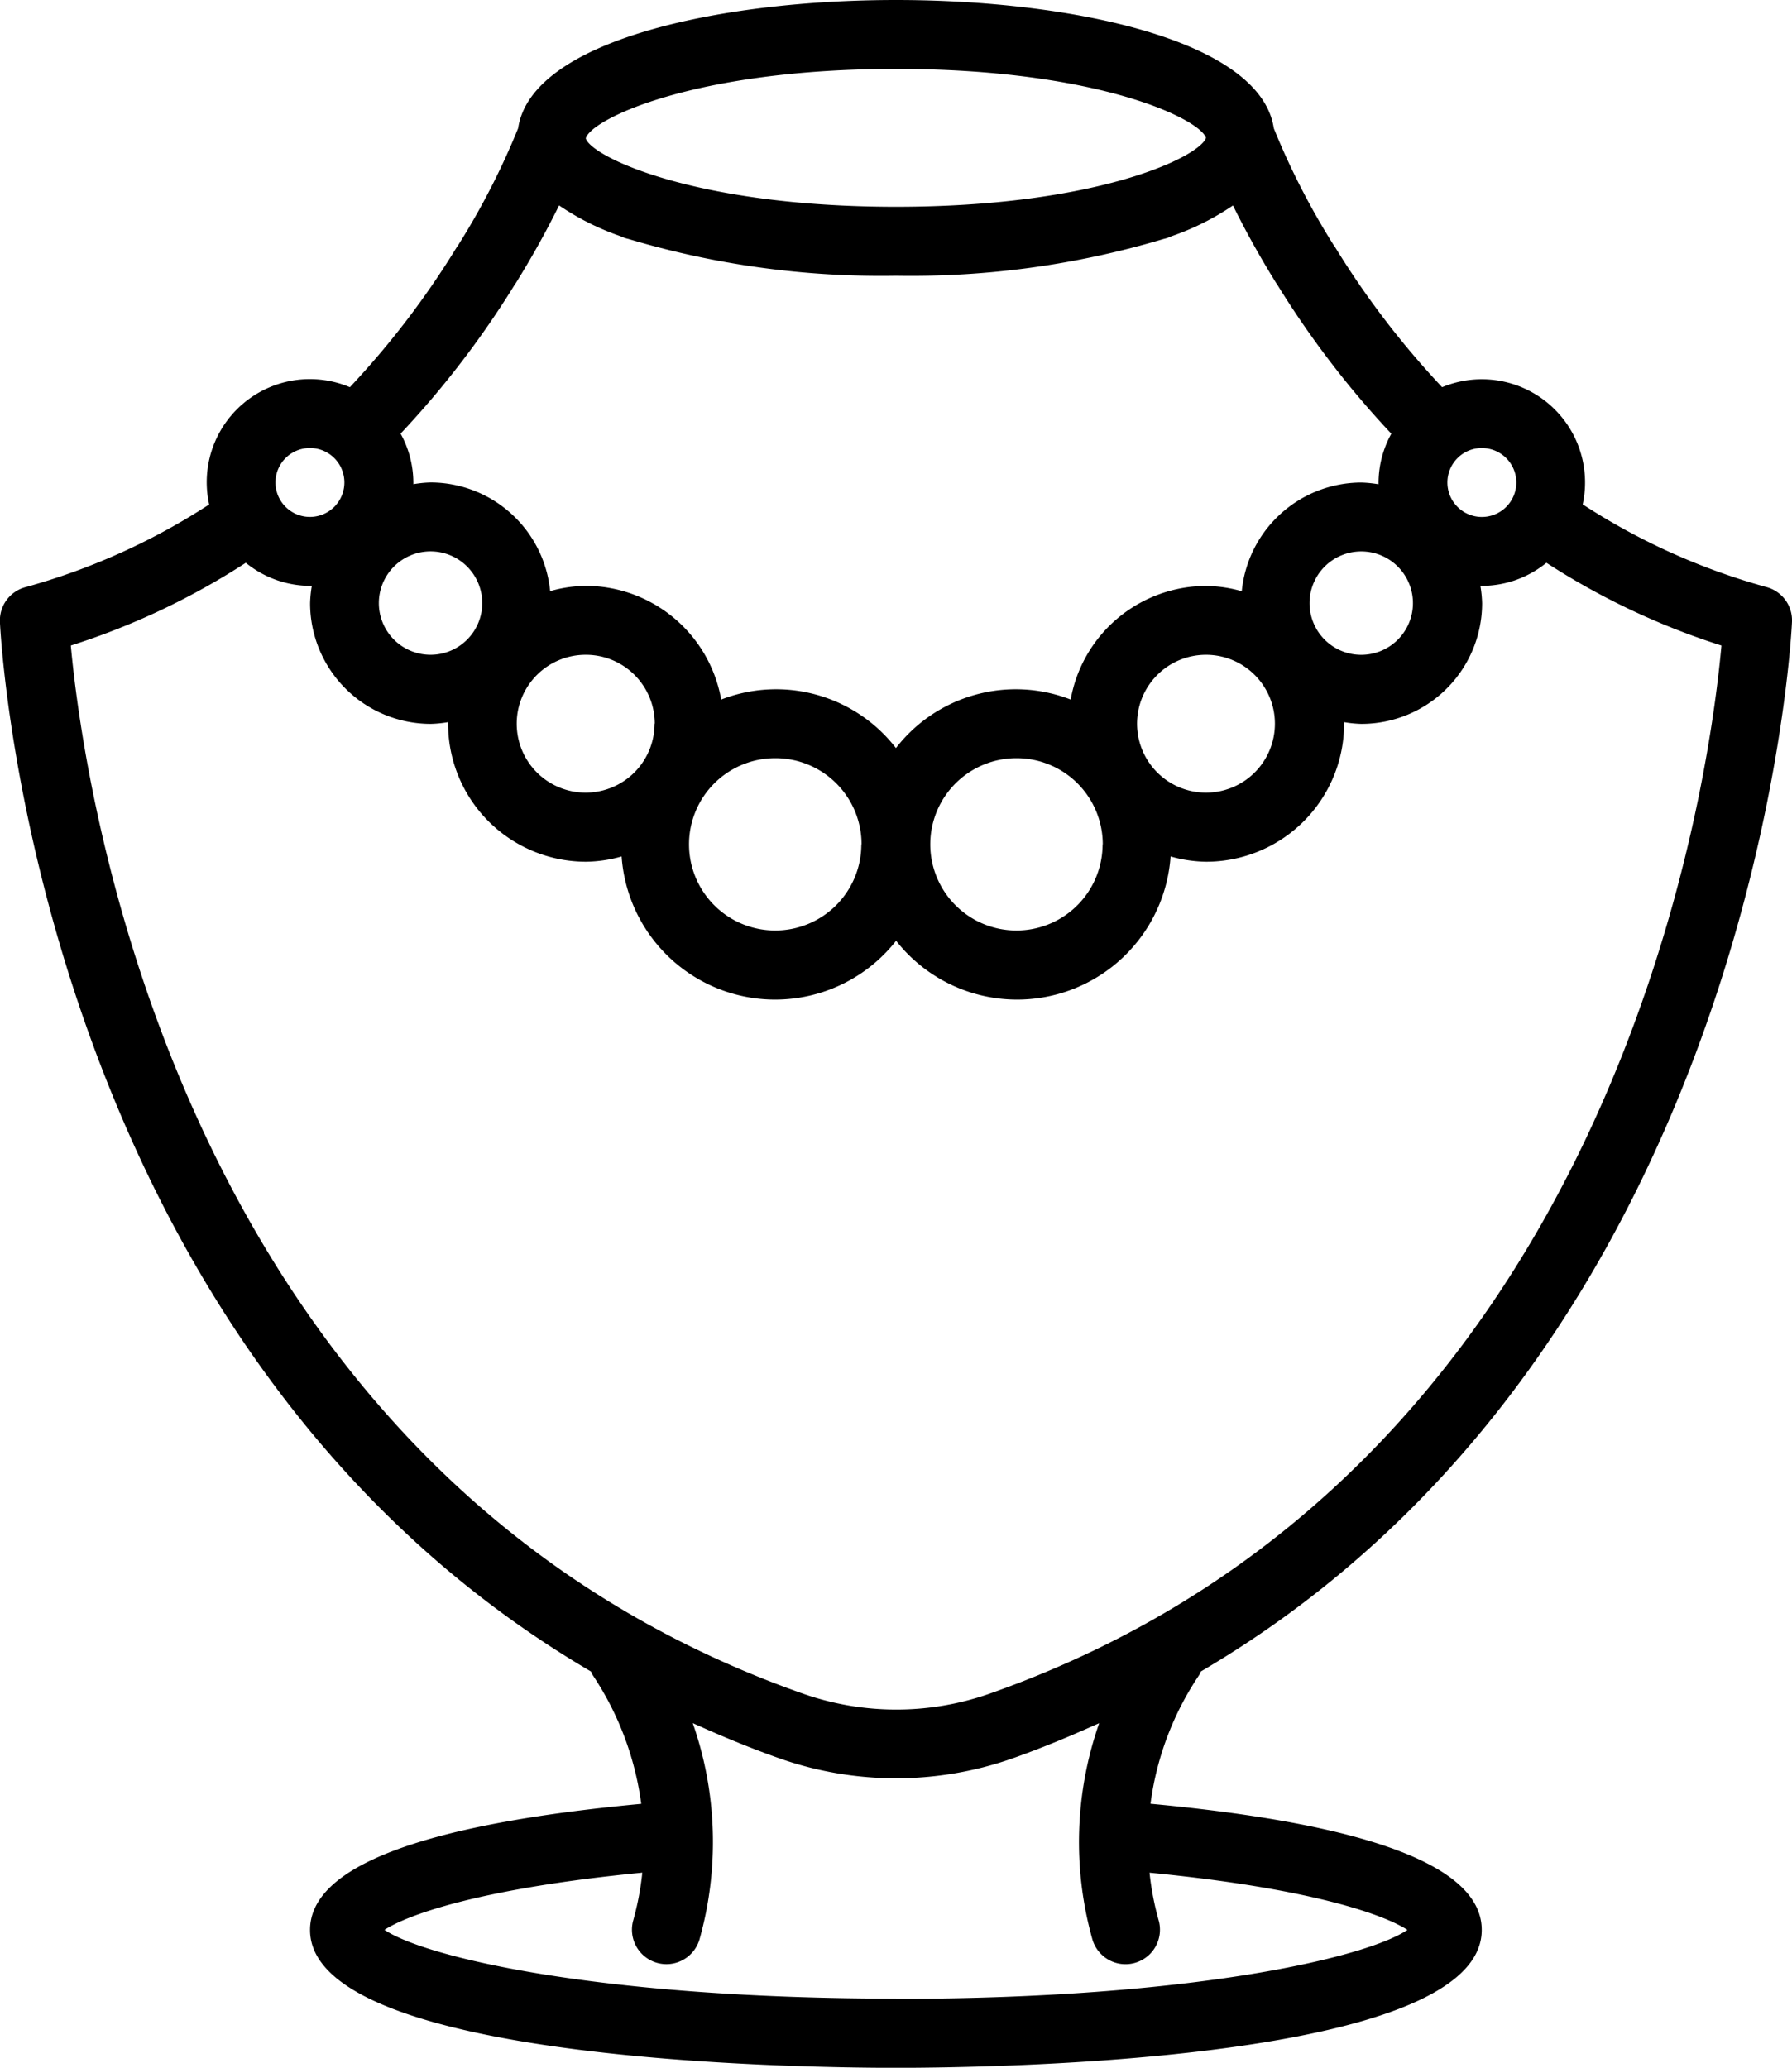 <svg xmlns="http://www.w3.org/2000/svg" width="42.117" height="48.597" viewBox="0 0 42.117 48.597">
    <g>
        <g>
            <path d="M61.176 42.393a7.059 7.059 0 0 1 1.146-3.029.74.74 0 0 0 .039-.081c13.1-7.688 13.885-24.487 13.892-24.674a.809.809 0 0 0-.6-.811 15.421 15.421 0 0 1-4.319-1.944A2.426 2.426 0 0 0 68.03 9.1a20.2 20.2 0 0 1-2.506-3.276c-.013-.022-.028-.043-.043-.063a17.457 17.457 0 0 1-1.407-2.745C63.766.947 59.334 0 55.194 0s-8.571.947-8.88 3.013a17.457 17.457 0 0 1-1.407 2.745l-.043.063A20.2 20.2 0 0 1 42.359 9.1a2.423 2.423 0 0 0-3.307 2.756 15.425 15.425 0 0 1-4.318 1.944.809.809 0 0 0-.6.811c.007.186.789 16.985 13.892 24.674a.751.751 0 0 0 .039.081 7.145 7.145 0 0 1 1.142 3.029c-5.162.482-7.784 1.477-7.784 2.964 0 3.083 11.47 3.24 13.769 3.24s13.769-.156 13.769-3.24c.003-1.489-2.62-2.485-7.785-2.966zm7.788-31.863a.81.81 0 1 1-.81.81.811.811 0 0 1 .81-.811zm-1.62 3.645a1.215 1.215 0 1 1-1.215-1.215 1.215 1.215 0 0 1 1.215 1.214zM55.194 1.62c4.7 0 7.123 1.161 7.287 1.62-.164.458-2.592 1.62-7.287 1.62-4.738 0-7.167-1.183-7.291-1.608.125-.452 2.554-1.632 7.291-1.632zm-8.975 5.094l.033-.049c.436-.7.772-1.327 1.024-1.837a6.113 6.113 0 0 0 1.449.725.782.782 0 0 0 .177.062 20.724 20.724 0 0 0 6.293.865 20.724 20.724 0 0 0 6.293-.865.786.786 0 0 0 .175-.061 6.115 6.115 0 0 0 1.451-.725c.252.51.588 1.136 1.024 1.837l.033.049a21.8 21.8 0 0 0 2.665 3.478 2.4 2.4 0 0 0-.3 1.148v.041a2.791 2.791 0 0 0-.409-.041 2.829 2.829 0 0 0-2.806 2.554 3.2 3.2 0 0 0-.838-.124 3.239 3.239 0 0 0-3.183 2.67 3.562 3.562 0 0 0-4.107 1.14 3.562 3.562 0 0 0-4.107-1.14 3.239 3.239 0 0 0-3.182-2.672 3.2 3.2 0 0 0-.838.124 2.829 2.829 0 0 0-2.806-2.554 2.79 2.79 0 0 0-.409.041v-.041a2.4 2.4 0 0 0-.3-1.148 21.808 21.808 0 0 0 2.668-3.477zM64.1 17.009a1.62 1.62 0 1 1-1.62-1.62 1.62 1.62 0 0 1 1.62 1.62zm-4.05 2.835a2.025 2.025 0 1 1-2.025-2.025 2.025 2.025 0 0 1 2.029 2.025zm-5.67 0a2.025 2.025 0 1 1-2.025-2.025 2.025 2.025 0 0 1 2.03 2.025zm-4.86-2.835a1.62 1.62 0 1 1-1.62-1.62 1.62 1.62 0 0 1 1.625 1.62zm-5.265-4.05a1.215 1.215 0 1 1-1.215 1.215 1.215 1.215 0 0 1 1.22-1.215zm-2.835-2.43a.81.81 0 1 1-.81.81.81.81 0 0 1 .815-.81zm-5.62 4.643a17.052 17.052 0 0 0 4.113-1.945 2.406 2.406 0 0 0 1.511.542h.041a2.8 2.8 0 0 0-.041.409 2.838 2.838 0 0 0 2.835 2.835 2.789 2.789 0 0 0 .409-.041v.041a3.243 3.243 0 0 0 3.24 3.24 3.2 3.2 0 0 0 .838-.124 3.616 3.616 0 0 0 6.451 1.981 3.616 3.616 0 0 0 6.451-1.981 3.2 3.2 0 0 0 .838.124 3.243 3.243 0 0 0 3.24-3.24v-.041a2.791 2.791 0 0 0 .409.041 2.838 2.838 0 0 0 2.835-2.835 2.8 2.8 0 0 0-.041-.409h.041a2.406 2.406 0 0 0 1.511-.542 17.043 17.043 0 0 0 4.114 1.945c-.306 3.377-2.531 19.484-17.223 24.641a6.619 6.619 0 0 1-4.341 0C38.353 34.664 36.112 18.55 35.8 15.172zm19.393 31.8c-7.051 0-11.107-.994-12.02-1.616.512-.335 2.191-.969 6.059-1.344a6.723 6.723 0 0 1-.213 1.121.81.81 0 1 0 1.56.438 8.463 8.463 0 0 0-.161-5.073c.666.3 1.35.587 2.072.84a8.252 8.252 0 0 0 5.41 0c.721-.253 1.4-.539 2.07-.839a8.461 8.461 0 0 0-.162 5.073.81.81 0 1 0 1.56-.438 6.8 6.8 0 0 1-.215-1.121c3.869.375 5.549 1.008 6.061 1.344-.914.626-4.969 1.62-12.02 1.62z" transform="translate(-34.136) translate(34.136) translate(-34.136)"/>
        </g>
    </g>
</svg>
